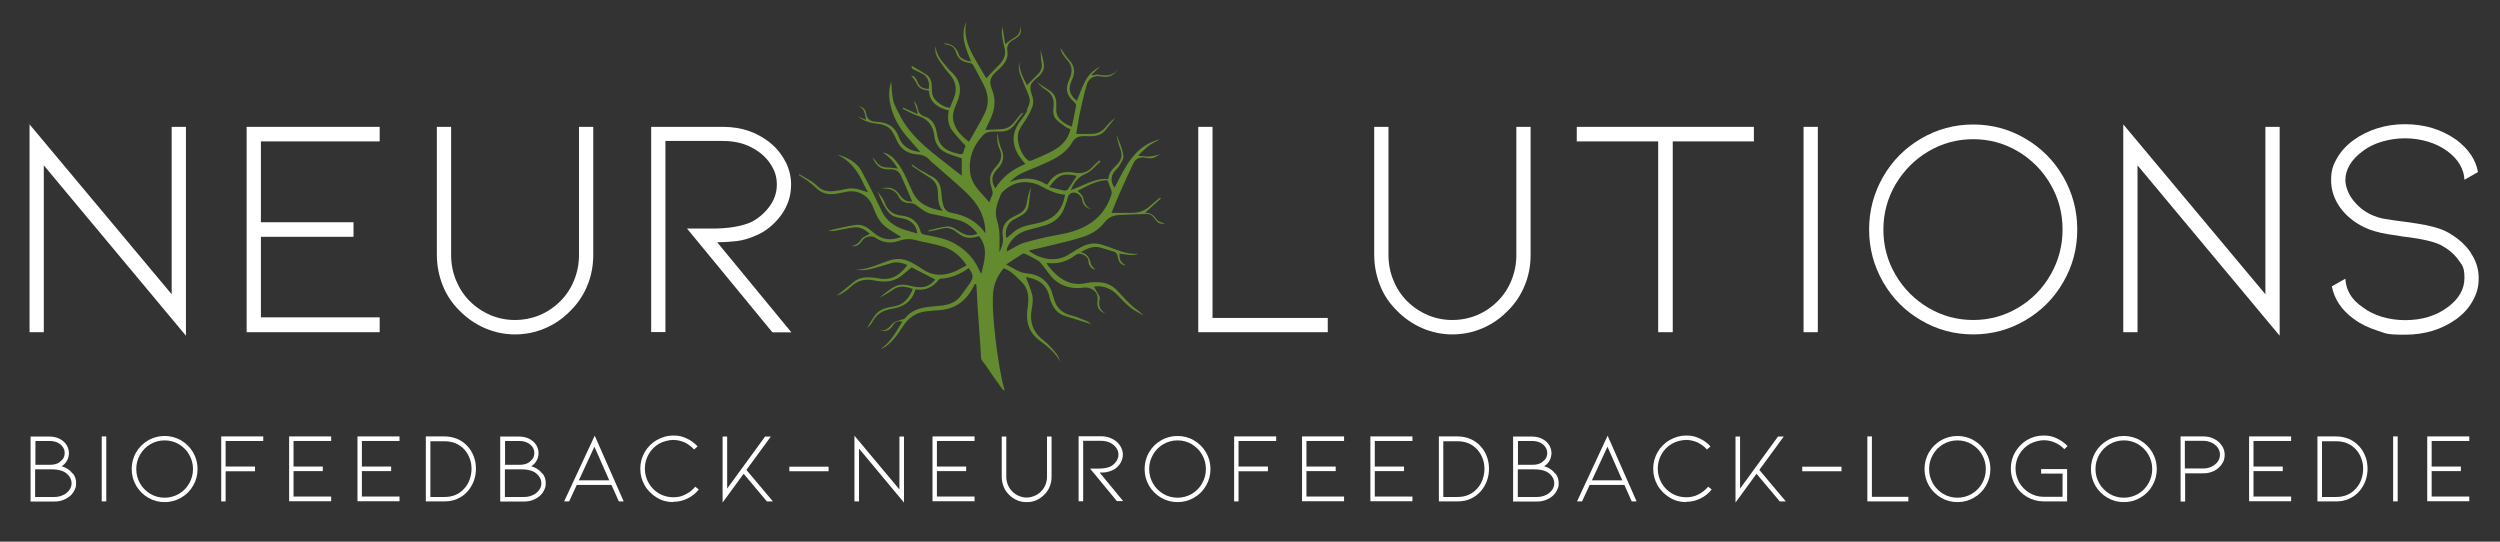 <?xml version="1.0" encoding="UTF-8"?>
<svg xmlns="http://www.w3.org/2000/svg" xmlns:i="http://ns.adobe.com/AdobeIllustrator/10.0/" id="Logopedie_V1" version="1.2" viewBox="0 0 1700.8 368.5">
  <rect x="0" y="0" width="1700.8" height="368.5" fill="#333333" stroke="none"/>
  <path d="M698.6,74.5c2.9-5.5,2.2-7.2.4-11.7-1.8-4.5-3.9-8.9-5.4-13.5-.8-2.3-.5-5-.2-7.7-.2,6.3,2.7,11.4,5.3,16.3,2.5-2.5,4.9-5,7.4-7.4,2.3-2.2,3.1-4.7,2.5-7.9-.5-2.6-.5-5.4-.7-8.8.9,4,2,7.2,2.3,10.4.3,3.5-1.6,6.2-4.3,8.4-.3.2-2.2,1.7-3.8,3.7s-1.2,5.1-.3,7.6c1.2,3,1.5,6.1.4,9.1-.9,2.3-2.1,4.6-3.3,6.7-1.8,3.2-4.3,6-5.7,9.3-2.4,5.8,1.2,16.4,6.3,20.1.5.4,1.6.4,2.3.1,4.7-2,9.5-4,14.1-6.4,6-3.2,10.7-7.7,12.4-14.9-1.1-.5-2.1-.7-2.9-1.3-2.3-1.7-4.8-3.2-6.8-5.3-2.4-2.5-2.2-5.9-1.8-9.1.5-5-1.3-8.7-5.7-11.3-2.2-1.3-3.9-3.4-5.8-5.1,2.7,1.8,5.4,3.7,8.2,5.4,3.8,2.3,5.3,5.6,5.1,10,0,2.3-.2,4.7.5,6.8,1,3.3,5.8,6.9,10.1,8.1,1-4.8,2.1-9.5,2.9-14.3.1-.7-.6-1.7-1.2-2.2-5.5-5.1-6.4-9-3.3-15.9,2.1-4.7,2.1-8.9-1.6-12.9-2.3-2.5-4.3-5.4-4.5-8.2,1.6,2.3,3.3,5.5,5.7,8,4.2,4.4,4.4,8.9,1.9,14.2-2.7,5.7-1.4,9.9,3.5,13.8,1.8-4.4,3.4-8.9,5.5-13.1,2.2-4.3,5.5-7.7,10.4-10.3-2.3,2.2-4.1,3.9-5.8,5.6.1.2.3.3.4.5,1.4-.2,2.9-.8,4.2-.5,5.2.9,10,1.1,13.4-4.1-2.6,4.7-6.4,6.3-11.5,5.3-4.6-.9-8.4,1-9.8,5.5-2,6.7-3.5,13.6-5,20.5-.9,4.4-1.5,8.9-2.2,13.1,3.4,0,6.8,0,10.2,0,4.3,0,7.5-1.7,10.2-5.1,1.8-2.2,3.8-4.2,6.2-5.9-2.3,2.9-4.6,5.7-6.9,8.6-2.6,3.3-6.3,3.9-10.1,4-1.5,0-3-.2-4.5-.1-3.3,0-6,1-7.9,4.3-4.3,7.5-11.7,11.2-19.2,14.5-5.3,2.4-10.8,4.4-16,6.9-2.7,1.3-5,3.5-7.4,5.6,8.8-3.5,17.3-3.3,25.2,1.7.4-.2.7-.2.7-.3,4.3-7,10.3-9.3,18.3-7.8,4.8.9,9.1-.2,12.5-4.2,1.3-1.6,3-2.8,4.5-4.2.2.3.5.5.7.8-3.4,2.9-6.3,6.8-10.2,8.4-4.3,1.8-6.7,4.5-8.7,8.2-.3.7-.6,1.3-1.3,2.8,8.7-2.9,16.1-8.3,25.5-7.5.3-4.4,3.2-7.1,6-9.9,2.9-3,3.8-6.3,2.2-10.3-1.2-3-1.8-6.3-2.6-9.4.2,0,.4.4.7,1.3,0,0,3.4,7.7,4,12.4.3,2.2-1.7,4.9-3,7.2-.7,1.3-2,2.2-3,3.4-2.7,3.4-2.8,7.4,0,11.2,7.2-14,13.6-28.8,31-33-2.7,1.5-5.5,2.8-7.9,4.6-2.5,1.9-4.7,4.3-7.2,6.6,3,.3,5.4.7,7.7.6,2.3-.1,4.6-.9,7.3-1.5-1.7.9-3.3,2.1-5,2.5-1.6.4-3.4.1-5-.2-3.8-.7-6.6.6-8.2,3.9-3.3,6.9-6.5,14-9.6,21-1.9,4.2-3.5,8.5-5.2,12.6,4.5,0,9,0,13.6,0,4.9.1,9-1.4,12.6-4.7,2.2-2,4.6-3.8,6.8-5.7.2.2.4.4.5.7-3.4,3.1-6.9,6.2-10.7,9.7,4-.2,6,1.8,8,4.6,1.2,1.7,4.2,2.1,5.5,2.7-3.5.5-4.8-.2-7.7-4.2-2.2-3.1-5.5-2.3-8.5-2.2-4.3,0-8.6.4-12.9.5-4.7,0-8.7.9-11.9,5-3.6,4.8-8.8,8-14.5,9.9-6.2,2.1-12.6,3.5-19,5.1-5.6,1.4-11.3,2.7-17,4-.3,0-.6.3-1,.5,8.2,6,18.9,8,27.7,2.1,2.7-1.8,5.4-3.4,8.2-4.9,4.6-2.4,9.5-3,14.5-1.2,2.6.9,5.2,1.7,7.7,2.7,5.4,2.1,10.8,3.8,16.7,3.2-4.4,1.8-8.8.4-13.2-.1,0,4.6.7,5.7,4.4,8.1-3.2-.3-5-1.9-5.6-6.1-.4-2.2-1.4-3-3.3-3.5-2.9-.8-5.7-1.8-8.6-2.6-4.6-1.2-8.6.5-13.3,3.1,4.6,1.2,6.1,4.1,6.9,7.8.3,1.6,2.1,2.9,3,4-2.1,0-4.3-2.2-4.5-4.9-.1-2.3-1.2-3.9-3.2-4.9-2-1-3.8-1.4-5.9.2-5.6,4.3-12,6.1-19.4,5.2.4.8.5,1.3.8,1.7,6.8,8.6,14.6,14.6,26.5,11.9,2.8-.6,5.8-.6,8.7-.4,4.5.2,8.4,2,11.6,5.2,3.3,3.4,6.3,7,9.8,10.2,2.7,2.5,5.9,4.4,8.6,7.2-2.9-1.7-6-3.1-8.7-5.2-3.1-2.4-5.9-5.3-8.6-8.2-4.6-5-10.2-7.3-16.6-6.3,1.2,2.2,2.6,4.5,3.9,6.9.2.4.2,1,0,1.5-.9,4.1-.2,7.5,3.9,9.7-3.7-.8-6-3.8-5.4-7.8.6-4-.5-7-4-8.7-1.6-.8-3.8-1.2-5.5-.9-7.4,1-14.2-.5-19.8-5.4-3.2-2.9-5.5-6.8-8.3-10.2-.8-1-1.6-2-2.7-2.7-2.6-1.6-5.4-3-8.2-4.4-.7-.3-1.8-.7-2.3-.4-3.6,2.2-7.2,4.7-11.3,7.4,5.1,2.4,8.8,5.6,14.1,6,8.6.7,15,5.3,17.4,14.1.3,1,.6,2,.9,3,1.7,6,5.4,9.9,11.6,11.4,3.5.9,6.9,2.3,10.3,3.7,1.5.6,2.7,1.7,3.7,2.4-5.7-1.8-11.6-3.7-17.6-5.5-4.7-1.4-7.7-4.5-9.5-8.9-.5-1.2-1.1-2.4-1.3-3.7-1.8-9.4-8.5-12.8-16.2-14,1.4,3.9,3.4,8.1,4.4,12.4.6,2.9.2,6.2-.4,9.2-1.6,8.9.8,16,8.2,21.6,3.2,2.4,5.8,5.6,8.4,8.7,1.4,1.7,2.2,4,3,6.2-3.2-6.4-8.6-10.8-14.2-14.9-7.4-5.5-9.5-12.7-8.3-21.4.3-2.1.6-4.3.6-6.5,0-4.6-1.2-8.7-4.6-12-3.7-3.5-6.9-7.5-12.2-9.3-3.2,3.9-5.6,8.3-6.7,13.3-2.7,13,3.3,56.5,7.2,69.1,0,.2,0,.3-.1.9-.6-.5-1.1-.8-1.4-1.2-3.7-5.2-7.5-10.4-11-15.8-1-1.5-3.3-3.6-3.4-5.4,0-3.6-2.7-37.8-2.7-41.4,0-2.9-.3-5.7-.5-8.6-.3,0-.6-.1-1-.2-.4.8-.9,1.7-1.3,2.5-5,9.5-12.7,14.8-23.6,15.4-2.6.1-5.3.4-7.9.7-7.3.7-12.5,4.5-16.4,10.6-3.3,5.2-6.8,10.2-12,13.7-.9.6-1.9,1-2.9,1.3,6.9-4.6,10.5-11.7,14.8-18.6-2.7-.6-4.9,0-6.2,2.2-2.2,3.9-5.4,5-9.6,3.7,4.3.9,6.7-1.6,9.2-4.6,1.2-1.5,3.9-1.8,5.9-2.6.8-.3,2-.3,2.4-.9,4.3-5.5,10.4-7.2,16.9-7.9,3.2-.4,6.5-.5,9.7-1,4.6-.8,8.6-2.6,11.5-6.5,1.9-2.7,3.9-5.3,5.8-8,3-4.5,2.9-6.1-.5-10.8-5.6,4.1-11.8,6.7-18.9,7.2-.6,0-1.3.4-1.6.9-4,5-9.1,7.4-15.7,6.4-2.3,8.2-8.1,12-16,13.2-5.9.9-10.6,3.5-13.4,9.1-.8,1.5-2,2.8-3.5,3.9,1.7-2.8,3.3-5.8,5.3-8.5,3.1-4.4,8.1-5.3,12.9-6.1,6.9-1.2,10.4-5.7,12.9-11.9-4.7-1.7-9.1-2.6-13.5.5-2.9,2.1-5.9,3.9-9.2,5.3,3.8-2.7,7.3-6.1,11.5-7.9,2.8-1.2,6.7-.9,9.8,0,7.6,2,12.5.9,16.7-4.3-5.6-2.9-11.3-5.8-16.1-8.3-2.5,2.1-4.9,4.2-7.4,6.1-5.7,4.3-12.2,4-18.7,2.7-5.7-1.2-10.5.2-14.9,4.1-3,2.7-6.1,5.2-10,6.4,3.8-3.1,7.7-6,11.4-9.2,4.1-3.5,8.8-3.6,13.7-3.1,2.3.3,4.6.8,6.9.9,7.1.2,11.9-3.8,16.1-9.5-3.5-1.4-6.8-2.4-10.4-1.4-5.3,1.4-10.4,3.2-15.7,4.4-3.2.7-6.5.6-9.8.3,5.9,0,11.4-1.8,16.8-3.9,2.2-.8,4.4-1.6,6.6-2.4,5.5-2,10.7-1.2,15.7,1.5,2.5,1.3,4.9,2.8,7.2,4.4,7.4,5,15.1,4.6,22.8,1.1,2.4-1.1,4.6-2.5,7.1-3.8-4.1-6.2-9.3-10.6-16-12.7-6-1.9-12.4-2.8-18.5-4.4-4-1.1-7.6-.9-11.6.5-5.4,1.9-10.9,1.3-15.9-2.1-2.8-1.9-7.2-.9-9.2,2.1-1.7,2.6-3.7,4.2-7.1,3.5,3.2-.4,5.1-2.4,6.9-4.9,1.1-1.5,3.5-2.2,5.6-3.4-2.9-2.5-6.3-4.9-10.8-4.4-4.1.5-8.1,1.5-12.2,2.2-1.7.3-3.5.3-5.3,0,6.3-1.3,12.5-3.1,18.9-3.9,4.6-.6,8.4,2.2,11.8,5.2,5.7,5,12,5.8,18.9,3-3.4-2.1-6.8-4.1-10-6.4-5-3.6-7.3-9.1-9.4-14.6-2.8-7-9.8-11.1-17.3-9.8-3,.5-6,1.3-9,1.6-4.3.5-8.2-.5-11.5-3.5-1.9-1.8-3.9-3.6-6-5.1-2.1-1.6-4.3-2.8-6.5-4.3l.3-.6c2.7,1.6,5.4,3,8.1,4.7,1.6,1,3.1,2.3,4.6,3.7,4.5,4.2,9.8,3.5,15.2,2.5,2.9-.6,6-1.4,8.9-1.2,3.2.2,6.3,1.6,10.1,2.6-1.5-2.1-4.2-8.2-4.7-9.1-3.4-6.3-8-12.7-16.4-16.5,1,.3,3.3.7,7,2.5,3.6,1.8,6.5,4.2,8,6.2,1.5,1.9,2.3,3.9,3.4,5.9,2,3.8,4.1,7.6,6,11.5,2.1,4.3,4.1,8.6,6.2,12.9,3.3,6.4,8.8,10.1,15.5,12.2,2.7.9,5.5,1.6,8.4,2.5-.2-5.6-4.6-9.4-9.9-10.3-2.5-.5-5.4-.8-7.4-2.2-2.1-1.4-3.7-3.8-5-6.1-1.8-3-3.1-6.4-4.8-10.1,1.3,1.7,2.4,3.1,3.4,4.5.6.9,1,1.8,1.4,2.8,1.9,5.5,5.7,8.6,11.6,9.2,6.9.7,11.4,4.3,13.1,11.3.2.8,1.7,1.5,2.7,1.7,7.2,1.4,14.5,2.5,20.9,6.3,7.2,4.2,12.7,10,16.1,17.6.3.7.7,1.4,1,2,0,.1.3.2.6.5,1.9-8.7,5-17.3-1.7-25.5-3.9,1.4-8,1.9-11.8-.3-1.5-.9-2.9-1.9-4.3-3-2.8-2.1-5.9-2.7-9.3-1.7-2.9.8-5.8,1.3-8.8,1.9,0-.2-.1-.5-.2-.7,4.3-1,8.6-2.4,13-2.7,2.3-.2,5.1,1.3,7.1,2.8,4.1,2.8,8.2,4.5,13.3,2.1-3.5-4.7-7.9-7.9-13.4-9.4-5.8-1.5-11.7-2.9-17.6-4-3.9-.7-6.8-3.1-9.7-5.3-1.6-1.2-3-2.2-5.2-2.1-3.2,0-6.1-1.2-7.5-4.1-2.1-4.4-5.6-5.7-10-5.9-.5,0-.9,0-1.9-.2,6.5-1,9.2.2,12.6,4.9,2,2.7,4.5,4.7,8.3,4.2-2.6-6-5-11.9-7.7-17.7-1.4-3.1-4.3-4.5-7.7-4.2-6.3.5-9.6-3-11.6-8.4.9,1.1,1.8,2.1,2.6,3.3,1.9,2.8,4.5,3.9,7.9,3.9,2.1,0,4.2.4,6.7.7-2.6-4.4-5.8-8.1-10.3-10.9,2.2,0,5.8,2.3,7,3.5,6.6,6.6,9.5,15.2,13.4,23.4,4,8.4,11.4,11.1,20.5,12.8-3.7-4.3-3-9.1-3.4-13.6-.3-4.2-2.3-7.2-5.9-9.3-3.8-2.3-7.5-4.9-11.2-7.4-.3-.2-.4-.8-.8-1.6,2.7,1.8,4.8,3.8,7.3,4.8,2.3.9,4,2.5,6.2,3.5,4.3,2,6.3,5.7,6.7,10.4.3,3.1.5,6.3,1.4,9.3.7,2.4,2.3,4.6,5.2,5.1,9.5,1.7,17.7,5.6,23.5,14.1,0-11.8-5.4-20.7-13.4-28.1-6.6-6.2-13.6-12.1-20.5-18.2-1.3-1.1-2.7-2.1-3.8-3.4-2.4-2.8-5.3-3.9-9.1-4.1-6.1-.4-10.7-3.5-13.4-9.2-.9-2-1.8-3.9-2.9-5.8-2.2-3.7-5.6-5.2-9.8-5.7-5-.5-9.7-1.8-13.8-4.9,1.7.6,3.4,1.3,5.5,2.1-.9-4-.9-7.7-5.1-9.1,2.9.3,4.7,1.9,5.1,4.7.5,3.7,2.7,5.4,6.2,5.7.8,0,1.5.2,2.3.2,6.7.5,11.4,3.7,13.7,10.1,2.4,6.5,7.4,9.6,14.7,10.3-3.1-3.5-5.8-6.6-8.5-9.7-5-5.7-8.9-12.1-11-19.2-1.9-6.3-2.4-13.1-.3-18.8.3,3.6.4,8.1,1.3,12.5.6,3,2.4,5.7,3.7,8.6,8.5,17.9,24.8,28.1,39.4,40,1.1.9,2.4,1.8,3.6,2.7v-11.8c-3.9-1.4-7.6-2.3-10.9-3.9-4.4-2.1-7.1-6-7.7-10.9-.8-7.3-4.2-11.9-11.3-14.1-3.6-1.1-6.9-3.2-10.3-4.8.1-.3.2-.5.3-.8,3.1,1.4,6.2,2.8,9.3,4.2.2-.2.4-.3.7-.5-.9-2.6-1.7-5.2-2.6-7.9,0,0,0-.2.1-.3.8,1.5,2.1,2.9,2.3,4.5.4,3.3,2,5.2,5.1,6.2,4.9,1.6,7.1,5.8,7.9,10.5,1.3,8.2,4.1,12.4,15.2,14.9,1.8.4,2.8.1,3.2-1.9.3-1.4,1-2.8,1.3-3.6-3.3-3.7-6.5-7-9.2-10.6-2.8-3.9-3.2-8.5-2.2-13.5-7.2-1.9-13-5.1-13.6-13.5-1.3-.3-2.5-.4-3.6-.7-2.3-.7-3.8-2-4.8-4.3-.9-2-2.4-3.7-3.5-5.2,1.9,0,3.3,1.9,4.1,4,1.3,3.8,4.1,5,7.7,5,1-4.5-.9-8.5-4.1-10.2-2.2-1.2-4.5-2.1-6.7-3.3-.6-.3-.9-1.3-.8-2.3,3.4,2.1,7,4,10.3,6.3,2.5,1.7,3.2,4.5,3.4,7.4.1,2,0,4.2.5,6.1,1,4.1,6.9,8.4,11.8,8.9.9-2.2,1.8-4.4,2.7-6.6,2.4-6,1.5-11.3-2.8-16.2-2.7-3-5-6.3-7.3-9.7-1.9-2.8-3-5.9-2.3-9.4.5,5.3,3.4,9.3,6.8,13.1,1.3,1.5,2.5,3.1,4,4.4,6.6,6.1,7.1,13.3,3.6,21.1-1.6,3.7-3.2,7.4-2.4,11.7,1.2,6.3,5.3,10.5,10.7,14.7,3.8-6.8,7.7-13.1,10.9-19.8,3.2-6.7,2.1-13.4-1.3-19.8-2.2-4.3-4.5-8.5-6.8-12.7-.4-.7-1.5-1.3-2.4-1.4-4.7-.5-7.9-2.6-9.3-7.3-.8-2.9-2.8-4.6-5.8-5-.9-.1-1.7-.5-2.9-1,6.2,0,9.3,3,11,8.3.4,1.2,2.2,2.1,3.6,2.9,1.2.6,2.7.8,4.5,1.2-3.8-9.1-7.7-17.8-3.2-27.3-2.1,8.4.6,16,4.5,23.2,2.9,5.4,6.1,10.5,9,15.5,2.8-3,5.4-5.9,8.2-8.6,3.7-3.6,5.6-7.6,4-12.9-.8-2.9-1.3-5.9-1.6-8.9-.2-1.3.2-2.7.4-4.7.7,4.4,1.2,8.1,1.8,11.8,2.5-1.7,4.4-3.3,6.5-4.5,3.3-1.8,4-4.8,3.7-8.2,1.2,5.2.4,7-4.3,9.6-3.1,1.7-5,4-4.4,7.7.8,4.3-1.1,7.7-3.9,10.7-1,1.1-2.2,2.1-3.3,3.1-4.8,4.5-5.4,6.8-3.1,12.9,2.6,6.5,1.8,12.9-.9,19.1-1.2,2.8-2.6,5.4-3.8,8,3.5-.2,7.1-.4,10.6-.5,4.1,0,7-2.1,9.4-5.1,1.4-1.8,2.7-3.6,4.2-5.3.4-.4,1.2-.6,1.8-.8-1.9,2.6-3.8,5.1-5.7,7.7-2.2,3.1-5.1,5-9.1,5.1-1,0-3.1,0-3.9,0-3.4,0-6.6,0-8.9,2.6-6.6,7.1-9.9,15.3-8.7,25.3,1.1,9,7.9,13.8,13.1,20.3.6-1.5.9-2.9,1.5-4,1.2-2.1.7-3.8,0-6-.9-2.5-1.4-5.6-.7-8.2.6-2.5,2.5-4.8,4.3-6.8,2.9-3.3,3.8-6.8,2-10.9-.5-1-1-2.8-1.2-3.2s-1-6.4-.4-7.9c0,0,1,6.9,2.4,10,2.6,5.5,1.8,9.9-2.3,14.1-.6.6-1.1,1.3-1.6,1.9-2.6,3.4-2.6,7.4,0,11.5,4.9-7.9,11.9-13.2,20.5-16.6-.6-.7-1-1.1-1.3-1.5-6.8-7.9-10.4-17.9-1.2-29,1.1-1.4,2-2.9,3-4.4,0,0,.5-.9.8-1.4ZM701.3,127.7c-.5,3.8-1,7.6-1.4,11.4-.3,2.9-1.6,5.2-4,6.8-2.1,1.4-4.4,2.4-6.6,3.7-4,2.3-6.1,8.1-4.6,12.5,1.9-1.6,3.7-3.3,5.7-4.9,4.7-3.6,10.6-4.2,16.1-5.5,10.7-2.6,16.3-8.5,18.1-19.3-6.6,0-15.1-5.1-16.8-6-1.7-.9-4.4-1.9-7.7-2.3,0,0-9.7-2.3-18.6,7.1,0,0-.1.1-.2.2-2.4,5.8-5.1,11.5-3.1,18.1.9,3,1.5,6,1.7,9.1.3,4.1,0,8.2,0,13,1.9-4,3-7.3,2.3-11.3-1-6,2-10.3,7.4-12.9,1.1-.5,2.2-1.1,3.3-1.7,3.6-1.8,5.4-4.5,5.8-8.6.3-3.2,1.6-6.2,2.4-9.4ZM753.4,122.6c-7.6,0-13.9,4.1-20.3,7.2,1.4,1.5,3.2,2.7,3.6,4.3,1,3.6,1.9,7.1,6.2,8.2-4-.5-6.1-2.6-6.7-6.5-.4-2.4-3.4-4.9-5.6-4.8-2.6.1-3.9,1.7-4.4,4.2-.3,1.6-1.1,3.2-1.6,4.8-2.1,6.8-6.7,11.2-13.5,13.3-4.1,1.2-8.3,2.2-12.5,3.4-6.2,1.8-10.6,5.9-13.3,11.7-.4.8-.2,1.7-.3,2.7,4.1-2.1,7.7-4.7,11.6-5.9,7.9-2.3,16-4.2,24.1-5.6,16.3-2.9,29.5-9.7,35.2-26.5.3-1,.6-2.2.3-3.1-.7-2.4-1.8-4.7-2.8-7.5ZM713.7,127.2c3.8.9,7.1,1.8,10.4,2.5.7.1,1.9-.3,2.4-.9,2.1-3,4.1-6.2,6.1-9.2-9.8-2-12.6-.7-18.8,7.6Z" fill="#648a30"></path>
  <g>
    <path d="M29.8,112.5v113.5h-9.7V84.6l96.7,115.6v-113.9h9.7v142.1L29.8,112.5Z" fill="#fff"></path>
    <path d="M167.8,226V86.3h90.5v9.9h-80.8v55h63v9.9h-63v54.8h80.8v10.1h-90.5Z" fill="#fff"></path>
    <path d="M350.3,227.5c-7,0-13.8-1.4-20.3-4.2-6.5-2.8-12.3-6.8-17.3-11.9-5-4.9-8.9-10.6-11.5-17.2-2.6-6.6-4-13.5-4-20.8v-87.1h9.7v87.1c0,6,1.1,11.8,3.3,17.2,2.2,5.4,5.3,10.2,9.3,14.2,4.2,4.2,8.9,7.3,14.2,9.6,5.3,2.2,10.8,3.3,16.6,3.3s11.5-1.1,16.8-3.3c5.3-2.2,10-5.4,14.2-9.6,4-4,7.1-8.7,9.3-14.2,2.2-5.4,3.3-11.2,3.3-17.2v-87.1h9.7v87.1c0,7.3-1.3,14.3-4,20.8-2.7,6.6-6.5,12.3-11.5,17.2-5,5.2-10.7,9.1-17.2,11.9-6.5,2.8-13.3,4.2-20.6,4.2Z" fill="#fff"></path>
    <path d="M525.4,226l-58-70.5h17.2c10.6,0,19.2-1.4,25.8-4.1,4.9-2.3,9.1-5.8,12.7-10.4,3.6-4.7,5.4-9.8,5.4-15.4s-1.5-9.8-4.5-14.3c-3-4.5-7.3-8.2-12.9-11.1-5.6-2.9-12-4.3-19.3-4.3h-39.1v130h-9.7V86.3h48.8c6.6,0,12.7,1,18.5,3.1,5.7,2.1,10.7,5.1,15,8.9,4.2,3.7,7.3,8,9.6,12.7,2.2,4.7,3.3,9.6,3.3,14.6,0,7.9-2.4,14.9-7.1,21.2-4.7,6.2-10.3,10.7-16.8,13.4-4.4,2-8.8,3.3-13,3.8-4.2.5-8.7.8-13.4.8l50.5,61.3h-12.9Z" fill="#fff"></path>
  </g>
  <g>
    <path d="M815.2,226V86.3h9.7v130h78.4v9.7h-88.1Z" fill="#fff"></path>
    <path d="M988,227.5c-7,0-13.8-1.4-20.3-4.2-6.5-2.8-12.3-6.8-17.3-11.9-5-4.9-8.9-10.6-11.5-17.2-2.6-6.6-4-13.5-4-20.8v-87.1h9.7v87.1c0,6,1.1,11.8,3.3,17.2,2.2,5.4,5.3,10.2,9.3,14.2,4.2,4.2,8.9,7.3,14.2,9.6,5.3,2.2,10.8,3.3,16.6,3.3s11.5-1.1,16.8-3.3c5.3-2.2,10-5.4,14.2-9.6,4-4,7.1-8.7,9.3-14.2,2.2-5.4,3.3-11.2,3.3-17.2v-87.1h9.7v87.1c0,7.3-1.3,14.3-4,20.8-2.7,6.6-6.5,12.3-11.5,17.2-5,5.2-10.7,9.1-17.2,11.9-6.5,2.8-13.3,4.2-20.6,4.2Z" fill="#fff"></path>
    <path d="M1193.2,86.3v9.9h-55.2v129.8h-9.9V96.2h-55.4v-9.9h120.6Z" fill="#fff"></path>
    <path d="M1227,226V86.3h9.7v139.7h-9.7Z" fill="#fff"></path>
    <path d="M1342.4,227.5c-12.8,0-24.6-3.2-35.5-9.6-10.9-6.4-19.5-15-25.8-26-6.3-11-9.5-22.9-9.5-35.8s3.2-24.8,9.5-35.8c6.3-11,14.9-19.6,25.8-26,10.9-6.4,22.7-9.6,35.5-9.6s24.6,3.2,35.5,9.6c10.9,6.4,19.5,15,25.8,26,6.3,11,9.5,22.9,9.5,35.8s-3.1,24.8-9.5,35.8c-6.3,11-14.9,19.6-25.8,26-10.9,6.4-22.7,9.6-35.5,9.6ZM1342.4,94.7c-11,0-21.2,2.8-30.5,8.3-9.3,5.5-16.7,13-22.3,22.4-5.5,9.4-8.3,19.7-8.3,30.8s2.8,21.5,8.3,30.8c5.5,9.4,12.9,16.8,22.3,22.4,9.3,5.5,19.5,8.3,30.5,8.3s21.2-2.8,30.5-8.3c9.3-5.5,16.7-13,22.1-22.4,5.4-9.4,8.2-19.7,8.2-30.8s-2.7-21.5-8.2-30.8c-5.4-9.4-12.8-16.8-22.1-22.4-9.3-5.5-19.5-8.3-30.5-8.3Z" fill="#fff"></path>
    <path d="M1454.2,112.5v113.5h-9.7V84.6l96.7,115.6v-113.9h9.7v142.1l-96.7-115.9Z" fill="#fff"></path>
    <path d="M1680.8,171.9c3.7,5.4,5.5,11.1,5.5,17.3s-1.3,10.4-3.9,15.2c-2.6,4.8-6.3,9-11.2,12.6-10,7.2-21.7,10.7-35,10.7s-12.9-.9-18.9-2.8c-6-1.9-11.4-4.5-16.1-8-8.2-6-13.1-13.4-14.8-22.1l9.2-5.2c.4,7.9,4.3,14.3,11.6,19.3,3.7,2.9,8.1,5,13.1,6.6,5,1.5,10.3,2.3,15.9,2.3,11.5,0,21.1-2.9,29-8.8,7.6-5.6,11.4-12.2,11.4-19.8s-1.4-8.6-4.2-12.5-6.7-7.2-11.7-9.9c-4.7-2.4-13.2-4.4-25.4-5.8-1-.1-4.6-.7-10.9-1.7-6.2-1-11.6-2.6-16-4.7-7-3.4-12.5-8-16.5-13.6-4-5.7-6-11.8-6-18.4s1.3-10.3,4-14.9c2.6-4.7,6.4-8.8,11.3-12.4,4.7-3.4,10.1-6.1,16.1-8,6-1.9,12.3-2.8,18.9-2.8,13.3,0,25,3.6,35,10.7,8.3,6.3,13.2,13.6,14.6,21.9l-9.2,5.2c-.1-3.6-1.2-7-3.1-10.3-1.9-3.3-4.7-6.3-8.3-9-3.9-2.9-8.3-5.1-13.3-6.6-5-1.5-10.2-2.3-15.7-2.3s-10.7.8-15.8,2.3c-5.1,1.5-9.5,3.7-13.2,6.6-3.7,2.7-6.6,5.8-8.6,9.1-2,3.4-3,6.8-3,10.4s1.6,8.9,4.9,13.2c3.3,4.4,7.4,7.8,12.3,10.2,3,1.4,6.3,2.5,10,3.1s8.3,1.3,14.1,2c1,.1,3.5.5,7.5,1.1,4,.6,7.9,1.4,11.6,2.4,3.7,1,6.9,2.2,9.5,3.7,6.6,3.7,11.7,8.3,15.4,13.6Z" fill="#fff"></path>
  </g>
  <g>
    <path d="M49.6,322.1c1.5,1.9,2.2,4.1,2.2,6.6s-.4,3.1-1.1,4.7c-.7,1.5-1.7,2.9-3,4-1.4,1.2-3,2.1-4.8,2.8-1.8.7-3.8,1-5.8,1h-16.3v-44.2h12.7c4.1,0,7.4,1.2,9.9,3.5,1.1,1,2,2.2,2.6,3.6s.9,2.8.9,4.2-.4,3.5-1.3,5c-.8,1.5-1.9,2.7-3.1,3.5l-.6.4c.9.3,1.6.5,2.2.8,2.1.9,3.9,2.3,5.3,4.2ZM24,316.2h9.5c1.2,0,2.2,0,3.1-.2.8-.1,1.6-.4,2.4-.7,1.2-.5,2.3-1.4,3.4-2.6,1.1-1.2,1.6-2.7,1.6-4.5s-.4-2.7-1.2-4c-.8-1.2-2-2.3-3.5-3-1.6-.8-3.4-1.2-5.6-1.2h-9.6v16.1ZM43.2,336.7c1.8-.9,3.1-2.1,4.1-3.5,1-1.4,1.4-2.9,1.4-4.5s-.6-3.4-1.7-4.8c-1.1-1.4-2.4-2.5-4-3.2-2.2-1-4.9-1.4-8.2-1.4h-10.9v18.8h13.1c2.3,0,4.4-.5,6.1-1.4Z" fill="#fff"></path>
    <path d="M69.2,341.1v-44.2h3.1v44.2h-3.1Z" fill="#fff"></path>
    <path d="M112,341.6c-4,0-7.8-1-11.2-3-3.4-2-6.2-4.8-8.2-8.2-2-3.5-3-7.2-3-11.3s1-7.9,3-11.3c2-3.5,4.7-6.2,8.2-8.2,3.4-2,7.2-3,11.2-3s7.8,1,11.2,3c3.4,2,6.2,4.8,8.2,8.2,2,3.5,3,7.2,3,11.3s-1,7.9-3,11.3c-2,3.5-4.7,6.2-8.2,8.2-3.4,2-7.2,3-11.2,3ZM112,299.6c-3.5,0-6.7.9-9.7,2.6-2.9,1.7-5.3,4.1-7,7.1-1.7,3-2.6,6.2-2.6,9.8s.9,6.8,2.6,9.8c1.7,3,4.1,5.3,7,7.1,2.9,1.7,6.2,2.6,9.7,2.6s6.7-.9,9.7-2.6c2.9-1.7,5.3-4.1,7-7.1,1.7-3,2.6-6.2,2.6-9.8s-.9-6.8-2.6-9.8c-1.7-3-4.1-5.3-7-7.1-2.9-1.7-6.2-2.6-9.7-2.6Z" fill="#fff"></path>
    <path d="M150.5,341.1v-44.2h28.6v3.1h-25.6v17.4h20v3.2h-20v20.5h-3.1Z" fill="#fff"></path>
    <path d="M196.7,341.1v-44.2h28.6v3.1h-25.6v17.4h19.9v3.1h-19.9v17.3h25.6v3.2h-28.6Z" fill="#fff"></path>
    <path d="M243.2,341.1v-44.2h28.6v3.1h-25.6v17.4h19.9v3.1h-19.9v17.3h25.6v3.2h-28.6Z" fill="#fff"></path>
    <path d="M302.4,341.1h-12.7v-44.2h12.7c3.1,0,6,.6,8.7,1.7,2.7,1.2,5,2.8,6.9,4.9,1.9,2,3.3,4.4,4.3,7,1,2.6,1.5,5.4,1.5,8.4s-.5,5.7-1.5,8.4c-1,2.6-2.4,5-4.3,7.1-1.9,2.2-4.3,3.8-6.9,5-2.7,1.2-5.6,1.7-8.7,1.7ZM292.8,338.1h9.7c5.5,0,10-1.9,13.4-5.8,1.6-1.7,2.8-3.7,3.6-6,.8-2.3,1.3-4.7,1.3-7.3s-.4-5-1.3-7.2c-.8-2.3-2.1-4.3-3.6-6-3.5-3.8-8-5.6-13.4-5.6h-9.7v38Z" fill="#fff"></path>
    <path d="M369.1,322.1c1.5,1.9,2.2,4.1,2.2,6.6s-.4,3.1-1.1,4.7c-.7,1.5-1.7,2.9-3,4-1.4,1.2-3,2.1-4.8,2.8-1.8.7-3.8,1-5.8,1h-16.3v-44.2h12.7c4.1,0,7.4,1.2,9.9,3.5,1.1,1,2,2.2,2.6,3.6s.9,2.8.9,4.2-.4,3.5-1.3,5c-.8,1.5-1.9,2.7-3.1,3.5l-.6.4c.9.3,1.6.5,2.2.8,2.1.9,3.9,2.3,5.3,4.2ZM343.5,316.2h9.5c1.2,0,2.2,0,3.1-.2.8-.1,1.6-.4,2.4-.7,1.2-.5,2.3-1.4,3.4-2.6,1.1-1.2,1.6-2.7,1.6-4.5s-.4-2.7-1.2-4c-.8-1.2-2-2.3-3.5-3-1.6-.8-3.4-1.2-5.6-1.2h-9.6v16.1ZM362.8,336.7c1.8-.9,3.1-2.1,4.1-3.5,1-1.4,1.4-2.9,1.4-4.5s-.6-3.4-1.7-4.8c-1.1-1.4-2.4-2.5-4-3.2-2.2-1-4.9-1.4-8.2-1.4h-10.9v18.8h13.1c2.3,0,4.4-.5,6.1-1.4Z" fill="#fff"></path>
    <path d="M392.4,329.9l-5.2,11.2h-3.4l20.8-44.7,19.7,44.7h-3.3l-5-11.2h-23.5ZM404.4,303.9l-10.6,22.9h20.7l-10.1-22.9Z" fill="#fff"></path>
    <path d="M458,341.6c-4,0-7.8-1-11.2-3.1s-6.2-4.8-8.2-8.3c-2-3.5-3-7.2-3-11.3s1-7.8,3-11.3c2-3.4,4.7-6.2,8.2-8.2s7.2-3.1,11.2-3.1,6.1.6,9,1.9c2.9,1.3,5.4,3.1,7.6,5.5l-2.4,2.1c-1.8-2-4-3.6-6.4-4.8-2.5-1.1-5.1-1.7-7.8-1.7s-6.7.9-9.7,2.6c-2.9,1.7-5.3,4.1-7,7.1-1.7,3-2.6,6.3-2.6,9.8s.9,6.8,2.6,9.8c1.7,3,4.1,5.4,7,7.1,2.9,1.7,6.2,2.6,9.7,2.6s5.7-.6,8.3-1.9c2.6-1.3,4.8-3,6.7-5.3l2.4,1.9c-2.1,2.7-4.7,4.7-7.8,6.2-3,1.5-6.3,2.2-9.7,2.2Z" fill="#fff"></path>
    <path d="M525.8,341.1h-4.1l-15.8-18.8-14.3,19.6v-44.9h3.1v35.4l25.8-35.4h3.9l-16.6,22.7,18.1,21.5Z" fill="#fff"></path>
    <path d="M537,320.6v-3.1h26.7v3.1h-26.7Z" fill="#fff"></path>
    <path d="M584.4,305.2v35.9h-3.1v-44.7l30.6,36.6v-36h3.1v44.9l-30.6-36.7Z" fill="#fff"></path>
    <path d="M634.4,341.1v-44.2h28.6v3.1h-25.6v17.4h19.9v3.1h-19.9v17.3h25.6v3.2h-28.6Z" fill="#fff"></path>
    <path d="M698.3,341.6c-2.2,0-4.4-.4-6.4-1.3-2.1-.9-3.9-2.1-5.5-3.8-1.6-1.5-2.8-3.4-3.6-5.4-.8-2.1-1.3-4.3-1.3-6.6v-27.5h3.1v27.5c0,1.9.4,3.7,1.1,5.4.7,1.7,1.7,3.2,3,4.5,1.3,1.3,2.8,2.3,4.5,3,1.7.7,3.4,1.1,5.2,1.1s3.6-.4,5.3-1.1c1.7-.7,3.2-1.7,4.5-3s2.3-2.8,3-4.5c.7-1.7,1.1-3.5,1.1-5.4v-27.5h3.1v27.5c0,2.3-.4,4.5-1.3,6.6-.8,2.1-2.1,3.9-3.6,5.4-1.6,1.6-3.4,2.9-5.4,3.8-2,.9-4.2,1.3-6.5,1.3Z" fill="#fff"></path>
    <path d="M760,341.1l-18.4-22.3h5.4c3.4,0,6.1-.4,8.2-1.3,1.5-.7,2.9-1.8,4-3.3,1.1-1.5,1.7-3.1,1.7-4.9s-.5-3.1-1.4-4.5c-1-1.4-2.3-2.6-4.1-3.5-1.8-.9-3.8-1.4-6.1-1.4h-12.4v41.1h-3.1v-44.2h15.4c2.1,0,4,.3,5.8,1,1.8.7,3.4,1.6,4.8,2.8,1.3,1.2,2.3,2.5,3,4,.7,1.5,1.1,3,1.1,4.6,0,2.5-.7,4.7-2.2,6.7-1.5,2-3.3,3.4-5.3,4.2-1.4.6-2.8,1-4.1,1.2-1.3.2-2.8.2-4.2.2l16,19.4h-4.1Z" fill="#fff"></path>
    <path d="M801.1,341.6c-4,0-7.8-1-11.2-3-3.4-2-6.2-4.8-8.2-8.2-2-3.5-3-7.2-3-11.3s1-7.9,3-11.3c2-3.5,4.7-6.2,8.2-8.2,3.4-2,7.2-3,11.2-3s7.8,1,11.2,3c3.4,2,6.2,4.8,8.2,8.2,2,3.5,3,7.2,3,11.3s-1,7.9-3,11.3c-2,3.5-4.7,6.2-8.2,8.2-3.4,2-7.2,3-11.2,3ZM801.1,299.6c-3.5,0-6.7.9-9.7,2.6-2.9,1.7-5.3,4.1-7,7.1-1.7,3-2.6,6.2-2.6,9.8s.9,6.8,2.6,9.8c1.7,3,4.1,5.3,7,7.1,2.9,1.7,6.2,2.6,9.7,2.6s6.7-.9,9.7-2.6c2.9-1.7,5.3-4.1,7-7.1,1.7-3,2.6-6.2,2.6-9.8s-.9-6.8-2.6-9.8c-1.7-3-4.1-5.3-7-7.1-2.9-1.7-6.2-2.6-9.7-2.6Z" fill="#fff"></path>
    <path d="M839.6,341.1v-44.2h28.6v3.1h-25.6v17.4h20v3.2h-20v20.5h-3.1Z" fill="#fff"></path>
    <path d="M885.8,341.1v-44.2h28.6v3.1h-25.6v17.4h19.9v3.1h-19.9v17.3h25.6v3.2h-28.6Z" fill="#fff"></path>
    <path d="M932.3,341.1v-44.2h28.6v3.1h-25.6v17.4h19.9v3.1h-19.9v17.3h25.6v3.2h-28.6Z" fill="#fff"></path>
    <path d="M991.6,341.1h-12.7v-44.2h12.7c3.1,0,6,.6,8.7,1.7,2.7,1.2,5,2.8,6.9,4.9,1.9,2,3.3,4.4,4.3,7,1,2.6,1.5,5.4,1.5,8.4s-.5,5.7-1.5,8.4c-1,2.6-2.4,5-4.3,7.1-1.9,2.2-4.3,3.8-6.9,5-2.7,1.2-5.6,1.7-8.7,1.7ZM981.9,338.1h9.7c5.5,0,10-1.9,13.4-5.8,1.6-1.7,2.8-3.7,3.6-6,.8-2.3,1.3-4.7,1.3-7.3s-.4-5-1.3-7.2c-.8-2.3-2.1-4.3-3.6-6-3.5-3.8-8-5.6-13.4-5.6h-9.7v38Z" fill="#fff"></path>
    <path d="M1058.2,322.1c1.5,1.9,2.2,4.1,2.2,6.6s-.4,3.1-1.1,4.7c-.7,1.5-1.7,2.9-3,4-1.4,1.2-3,2.1-4.8,2.8-1.8.7-3.8,1-5.8,1h-16.3v-44.2h12.7c4.1,0,7.4,1.2,9.9,3.5,1.1,1,2,2.2,2.6,3.6s.9,2.8.9,4.2-.4,3.5-1.3,5c-.8,1.5-1.9,2.7-3.1,3.5l-.6.4c.9.3,1.6.5,2.2.8,2.1.9,3.9,2.3,5.3,4.2ZM1032.6,316.2h9.5c1.2,0,2.2,0,3.1-.2.8-.1,1.6-.4,2.4-.7,1.2-.5,2.3-1.4,3.4-2.6,1.1-1.2,1.6-2.7,1.6-4.5s-.4-2.7-1.2-4c-.8-1.2-2-2.3-3.5-3-1.6-.8-3.4-1.2-5.6-1.2h-9.6v16.1ZM1051.9,336.7c1.8-.9,3.1-2.1,4.1-3.5,1-1.4,1.4-2.9,1.4-4.5s-.6-3.4-1.7-4.8c-1.1-1.4-2.4-2.5-4-3.2-2.2-1-4.9-1.4-8.2-1.4h-10.9v18.8h13.1c2.3,0,4.4-.5,6.1-1.4Z" fill="#fff"></path>
    <path d="M1081.5,329.9l-5.2,11.2h-3.4l20.8-44.7,19.7,44.7h-3.3l-5-11.2h-23.5ZM1093.6,303.9l-10.6,22.9h20.7l-10.1-22.9Z" fill="#fff"></path>
    <path d="M1147.1,341.6c-4,0-7.8-1-11.2-3.1s-6.2-4.8-8.2-8.3c-2-3.5-3-7.2-3-11.3s1-7.8,3-11.3c2-3.4,4.7-6.2,8.2-8.2s7.2-3.1,11.2-3.1,6.1.6,9,1.9c2.9,1.3,5.4,3.1,7.6,5.5l-2.4,2.1c-1.8-2-4-3.6-6.4-4.8-2.5-1.1-5.1-1.7-7.8-1.7s-6.7.9-9.7,2.6c-2.9,1.7-5.3,4.1-7,7.1-1.7,3-2.6,6.3-2.6,9.8s.9,6.8,2.6,9.8c1.7,3,4.1,5.4,7,7.1,2.9,1.7,6.2,2.6,9.7,2.6s5.7-.6,8.3-1.9c2.6-1.3,4.8-3,6.7-5.3l2.4,1.9c-2.1,2.7-4.7,4.7-7.8,6.2-3,1.5-6.3,2.2-9.7,2.2Z" fill="#fff"></path>
    <path d="M1214.9,341.1h-4.1l-15.8-18.8-14.3,19.6v-44.9h3.1v35.4l25.8-35.4h3.9l-16.6,22.7,18.1,21.5Z" fill="#fff"></path>
    <path d="M1226.1,320.6v-3.1h26.7v3.1h-26.7Z" fill="#fff"></path>
    <path d="M1270.4,341.1v-44.2h3.1v41.1h24.8v3.1h-27.9Z" fill="#fff"></path>
    <path d="M1331.7,341.6c-4,0-7.8-1-11.2-3-3.4-2-6.2-4.8-8.2-8.2-2-3.5-3-7.2-3-11.3s1-7.9,3-11.3c2-3.5,4.7-6.2,8.2-8.2,3.4-2,7.2-3,11.2-3s7.8,1,11.2,3c3.4,2,6.2,4.8,8.2,8.2,2,3.5,3,7.2,3,11.3s-1,7.9-3,11.3c-2,3.5-4.7,6.2-8.2,8.2-3.4,2-7.2,3-11.2,3ZM1331.7,299.6c-3.5,0-6.7.9-9.7,2.6-2.9,1.7-5.3,4.1-7,7.1-1.7,3-2.6,6.2-2.6,9.8s.9,6.8,2.6,9.8c1.7,3,4.1,5.3,7,7.1,2.9,1.7,6.2,2.6,9.7,2.6s6.7-.9,9.7-2.6c2.9-1.7,5.3-4.1,7-7.1,1.7-3,2.6-6.2,2.6-9.8s-.9-6.8-2.6-9.8c-1.7-3-4.1-5.3-7-7.1-2.9-1.7-6.2-2.6-9.7-2.6Z" fill="#fff"></path>
    <path d="M1406.3,341.1h-16c-4,0-7.8-1-11.2-3-3.4-2-6.1-4.7-8.1-8.1-2-3.4-3-7.2-3-11.3s1-7.8,3-11.2c2-3.4,4.7-6.1,8.1-8.2,3.4-2,7.1-3,11.2-3s6,.6,8.9,1.9c2.8,1.3,5.3,3,7.4,5.3l-2.2,2.1c-1.8-1.9-3.9-3.5-6.4-4.5-2.4-1.1-5-1.6-7.6-1.6s-6.6.9-9.6,2.6c-2.9,1.7-5.3,4-7,7-1.7,2.9-2.6,6.1-2.6,9.6s.9,6.7,2.6,9.7c1.7,2.9,4.1,5.3,7,7,2.9,1.7,6.1,2.6,9.6,2.6h12.8v-15.8h-14.6v-3.1h17.7v22Z" fill="#fff"></path>
    <path d="M1444.9,341.6c-4,0-7.8-1-11.2-3-3.4-2-6.2-4.8-8.2-8.2-2-3.5-3-7.2-3-11.3s1-7.9,3-11.3c2-3.5,4.7-6.2,8.2-8.2,3.4-2,7.2-3,11.2-3s7.8,1,11.2,3c3.4,2,6.2,4.8,8.2,8.2,2,3.5,3,7.2,3,11.3s-1,7.9-3,11.3c-2,3.5-4.7,6.2-8.2,8.2-3.4,2-7.2,3-11.2,3ZM1444.9,299.6c-3.5,0-6.7.9-9.7,2.6-2.9,1.7-5.3,4.1-7,7.1-1.7,3-2.6,6.2-2.6,9.8s.9,6.8,2.6,9.8c1.7,3,4.1,5.3,7,7.1,2.9,1.7,6.2,2.6,9.7,2.6s6.7-.9,9.7-2.6c2.9-1.7,5.3-4.1,7-7.1,1.7-3,2.6-6.2,2.6-9.8s-.9-6.8-2.6-9.8c-1.7-3-4.1-5.3-7-7.1-2.9-1.7-6.2-2.6-9.7-2.6Z" fill="#fff"></path>
    <path d="M1483.5,341.1v-44.2c0,0,15.7,0,15.7,0,2.6,0,5,.6,7.2,1.7,2.2,1.1,3.9,2.7,5.2,4.6,1.3,1.9,1.9,4,1.9,6.3s-.6,4.3-1.9,6.2c-1.3,1.9-3,3.5-5.2,4.6-2.2,1.1-4.6,1.7-7.2,1.7h-12.6v19.2h-3.1ZM1486.5,318.7h12.6c2,0,3.9-.4,5.6-1.3,1.7-.8,3.1-2,4.1-3.4,1-1.4,1.5-3,1.5-4.7s-.5-3.3-1.5-4.7c-1-1.4-2.4-2.6-4.1-3.4-1.7-.8-3.6-1.3-5.6-1.3h-12.7v18.7Z" fill="#fff"></path>
    <path d="M1530.1,341.1v-44.2h28.6v3.1h-25.6v17.4h19.9v3.1h-19.9v17.3h25.6v3.2h-28.6Z" fill="#fff"></path>
    <path d="M1589.3,341.1h-12.7v-44.2h12.7c3.1,0,6,.6,8.7,1.7,2.7,1.2,5,2.8,6.9,4.9,1.9,2,3.3,4.4,4.3,7,1,2.6,1.5,5.4,1.5,8.4s-.5,5.7-1.5,8.4c-1,2.6-2.4,5-4.3,7.1-1.9,2.2-4.3,3.8-6.9,5-2.7,1.2-5.6,1.7-8.7,1.7ZM1579.7,338.1h9.7c5.5,0,10-1.9,13.4-5.8,1.6-1.7,2.8-3.7,3.6-6,.8-2.3,1.3-4.7,1.3-7.3s-.4-5-1.3-7.2c-.8-2.3-2.1-4.3-3.6-6-3.5-3.8-8-5.6-13.4-5.6h-9.7v38Z" fill="#fff"></path>
    <path d="M1628.1,341.1v-44.2h3.1v44.2h-3.1Z" fill="#fff"></path>
    <path d="M1651.3,341.1v-44.2h28.6v3.1h-25.6v17.4h19.9v3.1h-19.9v17.3h25.6v3.2h-28.6Z" fill="#fff"></path>
  </g>
</svg>
